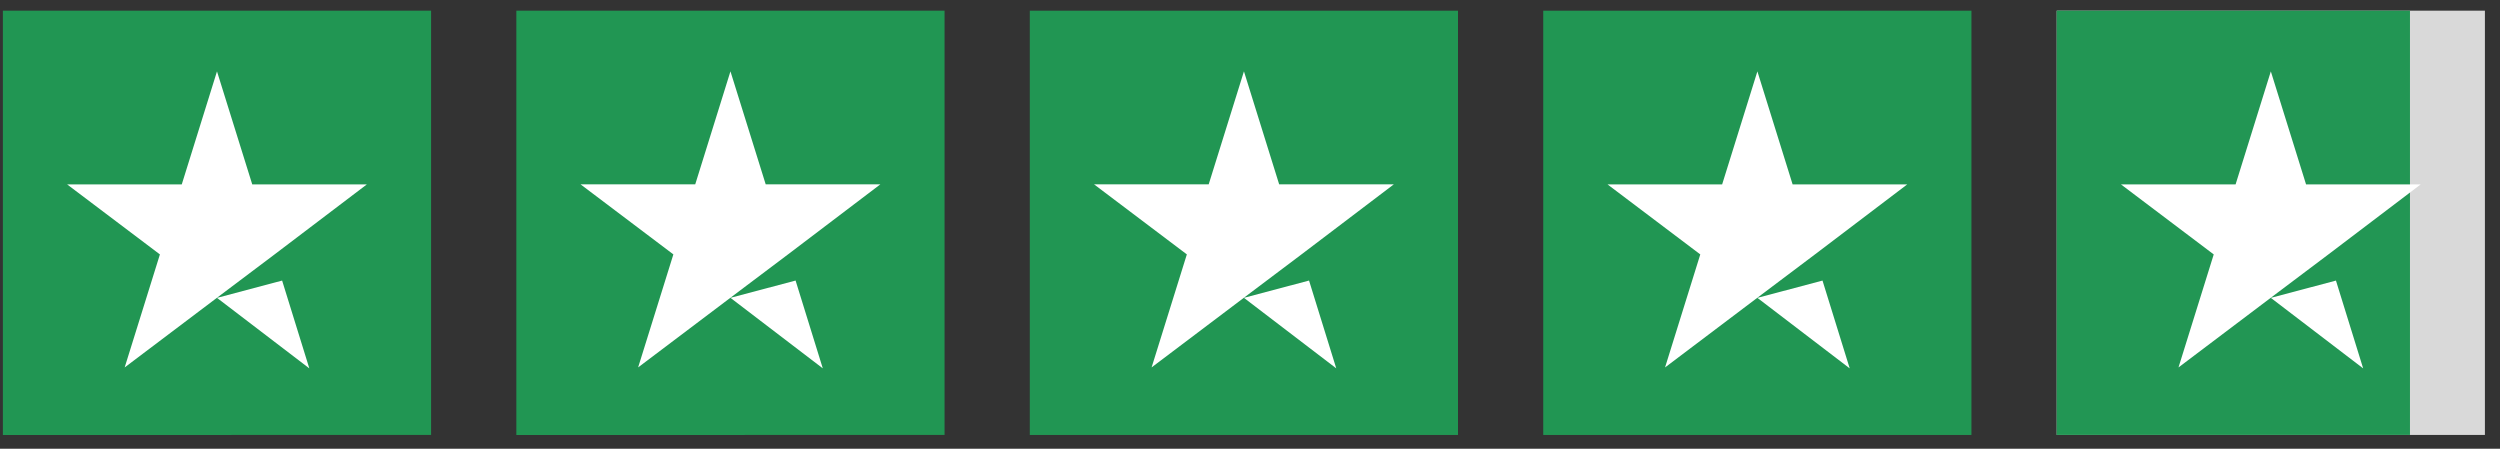 <svg xmlns="http://www.w3.org/2000/svg" width="156" height="28" fill="none" viewBox="0 0 156 28"><rect x="0" y="0" width="156" height="28" fill="#333333" stroke="none"/><path fill="#219653" d="M.18.667H26.9v26.475H.18z"/><path fill="#fff" d="m13.54 18.587 4.064-1.079 1.698 5.479-5.762-4.4Zm9.352-7.081H15.74L13.54 4.454l-2.198 7.052H4.188l5.79 4.37-2.199 7.052 5.79-4.37 3.562-2.681 5.761-4.371Z"/><path fill="#219653" d="M32.22.667h26.72v26.475H32.22z"/><path fill="#fff" d="m45.58 18.585 4.064-1.079 1.698 5.479-5.762-4.4Zm9.352-7.081H47.78L45.58 4.452l-2.198 7.052h-7.154l5.79 4.37-2.199 7.052 5.79-4.37 3.562-2.681 5.761-4.371Z"/><path fill="#219653" d="M64.259.667h26.72v26.475h-26.72z"/><path fill="#fff" d="m77.62 18.585 4.064-1.079 1.698 5.479-5.761-4.4Zm9.352-7.081H79.82l-2.198-7.052-2.2 7.052H68.27l5.789 4.37-2.199 7.052 5.79-4.37 3.562-2.681 5.761-4.371Z"/><path fill="#219653" d="M96.298.667h26.72v26.475h-26.72z"/><path fill="#fff" d="m109.661 18.587 4.063-1.079 1.698 5.479-5.761-4.4Zm9.351-7.081h-7.153l-2.198-7.052-2.199 7.052h-7.153l5.789 4.37-2.199 7.052 5.789-4.37 3.563-2.681 5.761-4.371Z"/><g clip-path="url(#clip0_1591_816)"><path fill="#D9D9D9" d="M128.338.667h26.72v26.475h-26.72z"/><path fill="#229654" d="M128.338.667h22.044v26.475h-22.044z"/><path fill="#fff" d="m141.7 18.587 4.063-1.079 1.698 5.479-5.761-4.4Zm9.352-7.081h-7.154L141.7 4.454l-2.199 7.052h-7.153l5.789 4.37-2.199 7.052 5.789-4.37 3.563-2.681 5.762-4.371Z"/></g><defs><clipPath id="clip0_1591_816"><path fill="#fff" d="M128.338.667h26.72v26.475h-26.72z"/></clipPath></defs></svg>